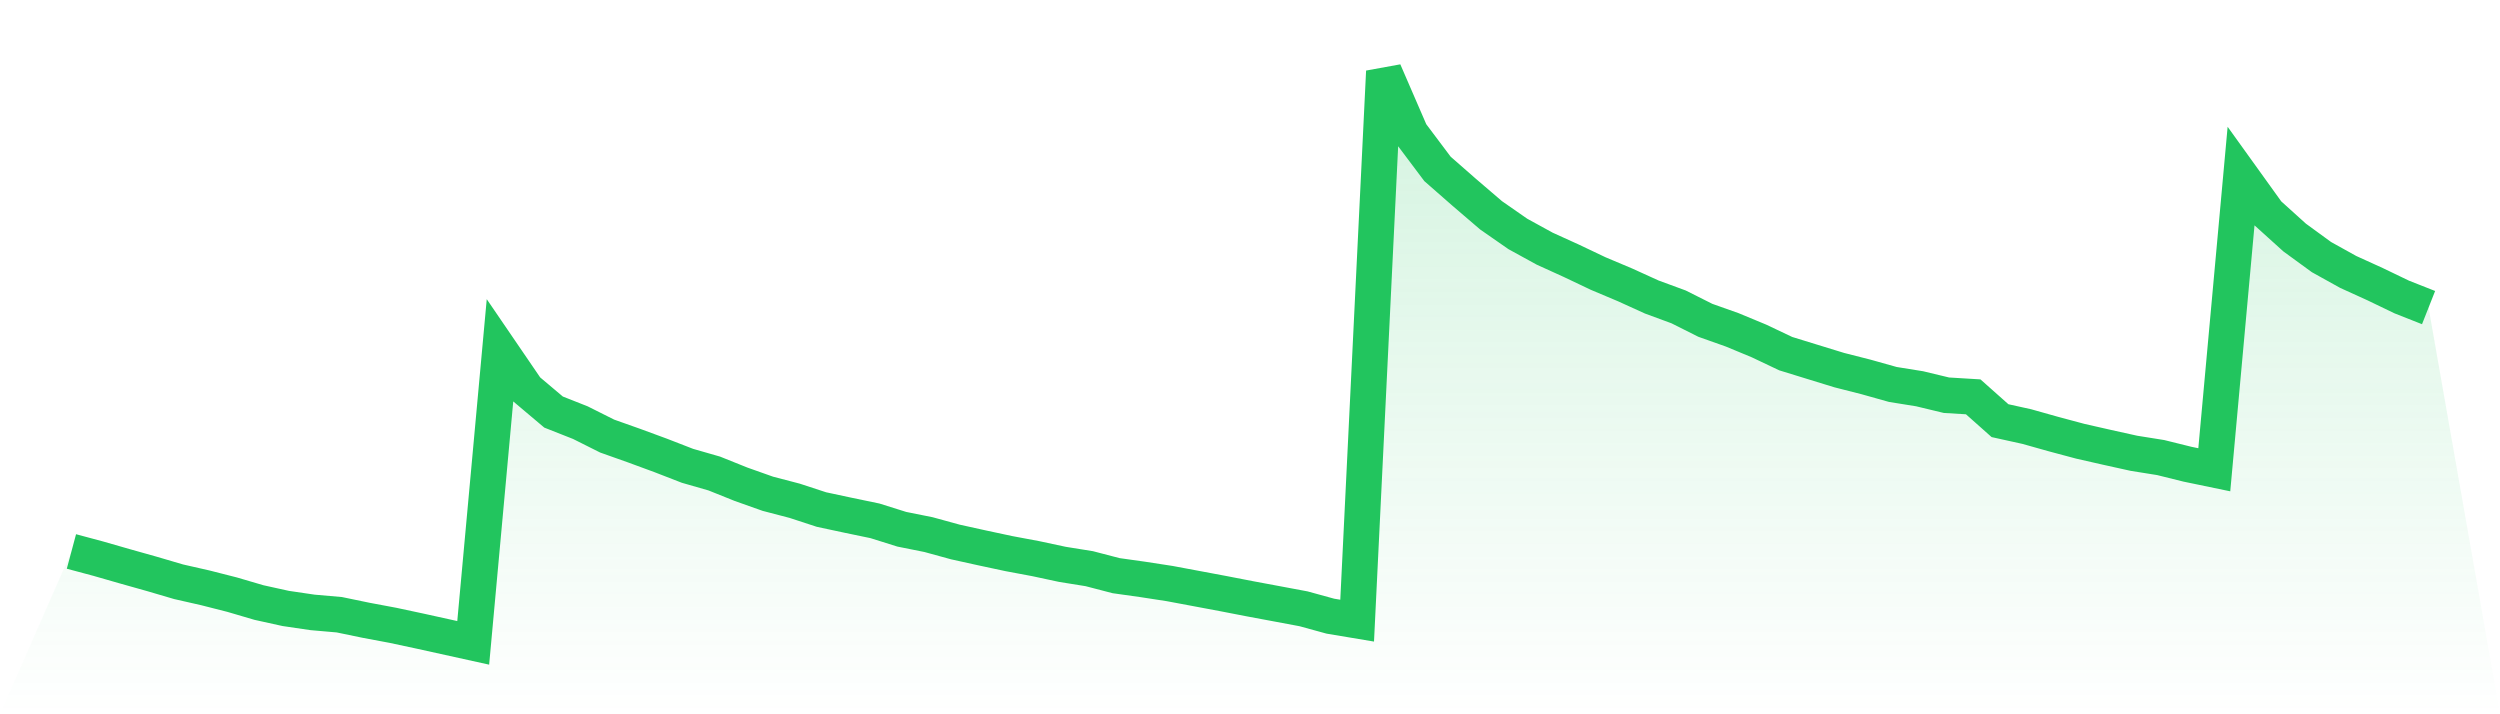 <svg viewBox="0 0 140 40" xmlns="http://www.w3.org/2000/svg">
<defs>
<linearGradient id="gradient" x1="0" x2="0" y1="0" y2="1">
<stop offset="0%" stop-color="#22c55e" stop-opacity="0.2"/>
<stop offset="100%" stop-color="#22c55e" stop-opacity="0"/>
</linearGradient>
</defs>
<path d="M4,30.882 L4,30.882 L5.5,31.284 L7,31.715 L8.5,32.137 L10,32.578 L11.5,32.919 L13,33.301 L14.5,33.742 L16,34.073 L17.5,34.294 L19,34.425 L20.5,34.736 L22,35.017 L23.5,35.338 L25,35.669 L26.5,36 L28,19.614 L29.5,21.811 L31,23.076 L32.5,23.668 L34,24.42 L35.5,24.952 L37,25.504 L38.5,26.086 L40,26.517 L41.5,27.119 L43,27.651 L44.5,28.043 L46,28.534 L47.5,28.855 L49,29.167 L50.5,29.638 L52,29.939 L53.5,30.351 L55,30.682 L56.5,31.003 L58,31.284 L59.5,31.605 L61,31.846 L62.5,32.237 L64,32.448 L65.5,32.679 L67,32.96 L68.5,33.241 L70,33.532 L71.5,33.812 L73,34.093 L74.5,34.505 L76,34.756 L77.5,4 L79,7.462 L80.5,9.459 L82,10.773 L83.5,12.058 L85,13.101 L86.5,13.924 L88,14.606 L89.5,15.319 L91,15.951 L92.5,16.633 L94,17.185 L95.5,17.938 L97,18.47 L98.5,19.092 L100,19.804 L101.5,20.266 L103,20.727 L104.5,21.109 L106,21.53 L107.5,21.771 L109,22.132 L110.5,22.223 L112,23.557 L113.5,23.888 L115,24.31 L116.5,24.711 L118,25.052 L119.5,25.384 L121,25.624 L122.5,25.996 L124,26.307 L125.5,9.86 L127,11.947 L128.5,13.302 L130,14.396 L131.5,15.229 L133,15.911 L134.5,16.633 L136,17.225 L140,40 L0,40 z" fill="url(#gradient)"/>
<path d="M4,30.882 L4,30.882 L5.5,31.284 L7,31.715 L8.5,32.137 L10,32.578 L11.5,32.919 L13,33.301 L14.5,33.742 L16,34.073 L17.5,34.294 L19,34.425 L20.5,34.736 L22,35.017 L23.5,35.338 L25,35.669 L26.5,36 L28,19.614 L29.5,21.811 L31,23.076 L32.5,23.668 L34,24.42 L35.5,24.952 L37,25.504 L38.5,26.086 L40,26.517 L41.5,27.119 L43,27.651 L44.5,28.043 L46,28.534 L47.5,28.855 L49,29.167 L50.5,29.638 L52,29.939 L53.5,30.351 L55,30.682 L56.5,31.003 L58,31.284 L59.5,31.605 L61,31.846 L62.5,32.237 L64,32.448 L65.5,32.679 L67,32.96 L68.5,33.241 L70,33.532 L71.5,33.812 L73,34.093 L74.5,34.505 L76,34.756 L77.5,4 L79,7.462 L80.5,9.459 L82,10.773 L83.5,12.058 L85,13.101 L86.5,13.924 L88,14.606 L89.5,15.319 L91,15.951 L92.5,16.633 L94,17.185 L95.5,17.938 L97,18.47 L98.5,19.092 L100,19.804 L101.5,20.266 L103,20.727 L104.5,21.109 L106,21.53 L107.5,21.771 L109,22.132 L110.5,22.223 L112,23.557 L113.5,23.888 L115,24.31 L116.5,24.711 L118,25.052 L119.5,25.384 L121,25.624 L122.5,25.996 L124,26.307 L125.5,9.86 L127,11.947 L128.5,13.302 L130,14.396 L131.5,15.229 L133,15.911 L134.5,16.633 L136,17.225" fill="none" stroke="#22c55e" stroke-width="2"/>
</svg>
